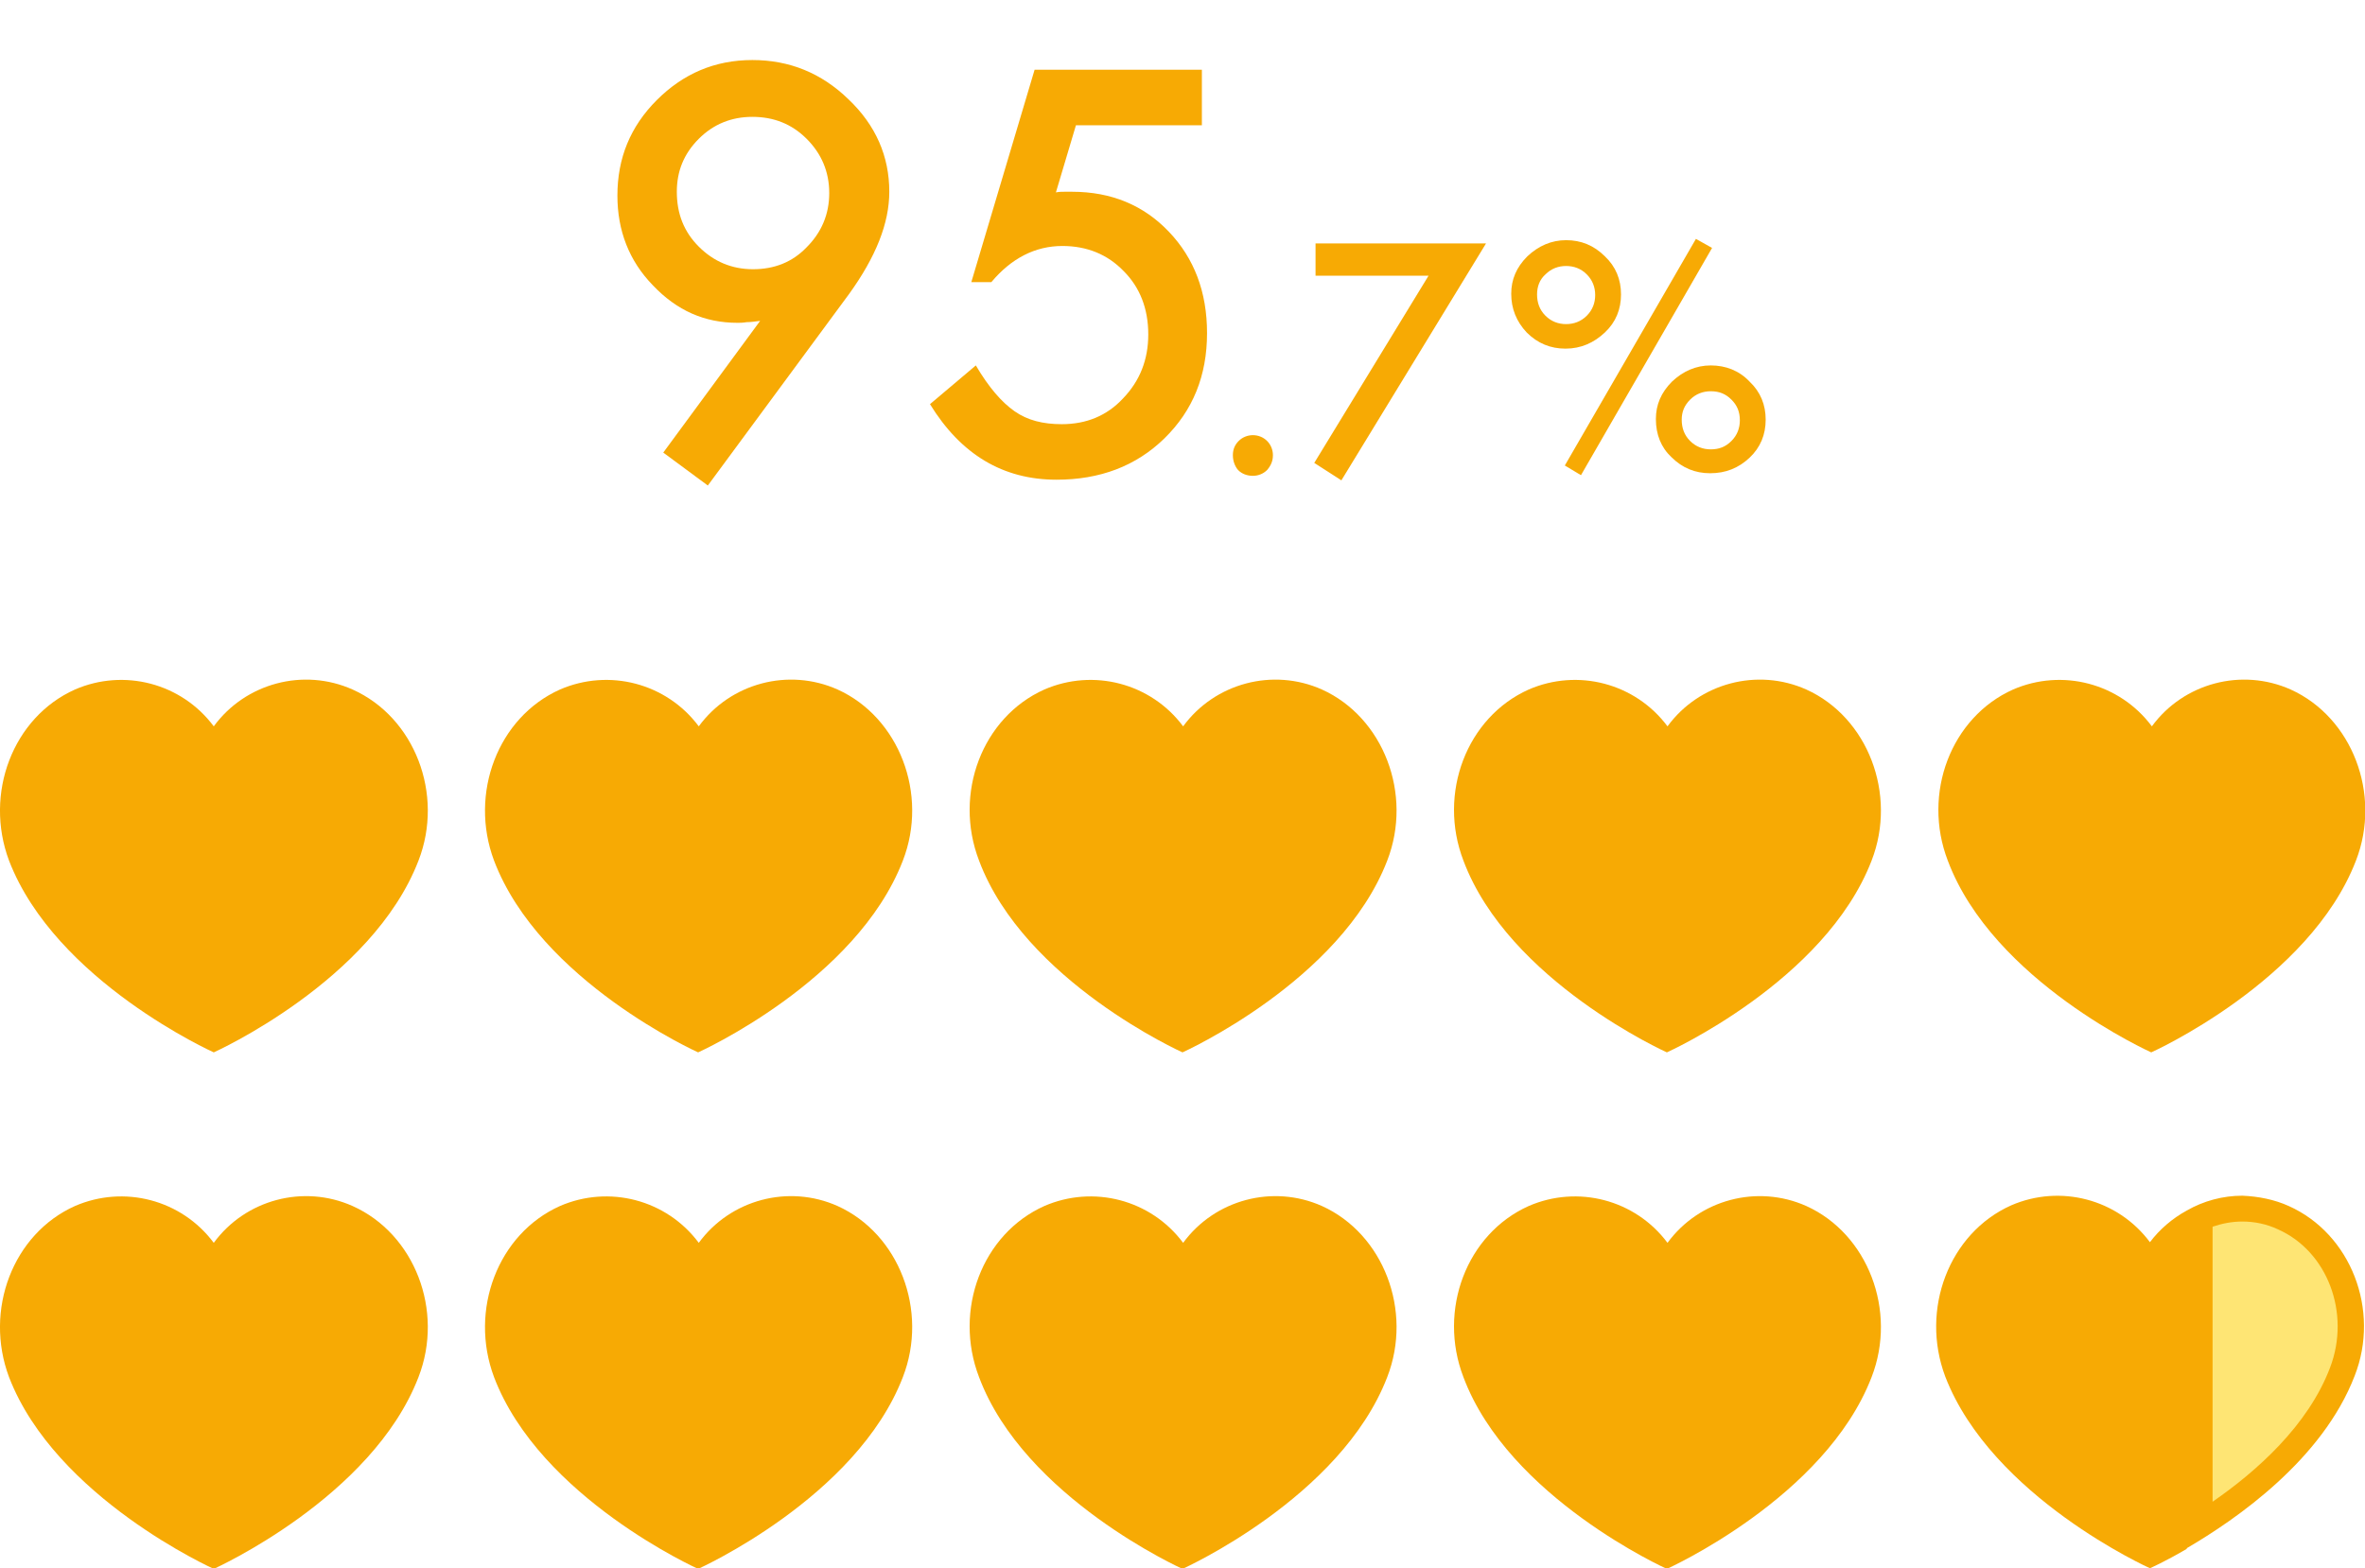 <?xml version="1.0" encoding="utf-8"?>
<!-- Generator: Adobe Illustrator 24.0.1, SVG Export Plug-In . SVG Version: 6.00 Build 0)  -->
<svg version="1.1" id="レイヤー_1" xmlns="http://www.w3.org/2000/svg" xmlns:xlink="http://www.w3.org/1999/xlink" x="0px"
	 y="0px" viewBox="0 0 366.2 242.9" style="enable-background:new 0 0 366.2 242.9;" xml:space="preserve">
<style type="text/css">
	.st0{enable-background:new    ;}
	.st1{fill:#F7AA04;}
	.st2{fill:#FEE574;}
</style>
<title>d-satisfaction02_1</title>
<g id="レイヤー_2_1_">
	<g id="レイヤー_3">
		<g class="st0">
			<path class="st1" d="M109.6,75.2l-6.9-5.1l15-20.4c-0.8,0.1-1.5,0.2-2.1,0.2c-0.6,0.1-1,0.1-1.4,0.1c-5.1,0-9.4-1.9-13.1-5.8
				c-3.7-3.8-5.5-8.5-5.5-13.9c0-5.8,2-10.7,6.1-14.8c4.1-4.1,9-6.2,14.8-6.2c5.7,0,10.7,2,14.9,6.1c4.2,4,6.3,8.8,6.3,14.3
				c0,4.9-2.1,10.1-6.2,15.8L109.6,75.2z M104.8,29.7c0,3.4,1.1,6.2,3.4,8.5c2.3,2.3,5.1,3.5,8.4,3.5c3.3,0,6.1-1.1,8.3-3.4
				c2.3-2.3,3.5-5.1,3.5-8.4c0-3.3-1.2-6.1-3.5-8.4c-2.3-2.3-5.1-3.4-8.4-3.4c-3.2,0-6,1.1-8.3,3.4
				C105.9,23.8,104.8,26.5,104.8,29.7z"/>
		</g>
		<g class="st0">
			<path class="st1" d="M185.9,19.4h-19.3l-3.1,10.4c0.5-0.1,0.9-0.1,1.3-0.1c0.4,0,0.8,0,1.2,0c6.1,0,11.1,2.1,15,6.2
				c3.9,4.1,5.9,9.3,5.9,15.7c0,6.6-2.2,12-6.6,16.3c-4.4,4.3-10,6.4-16.7,6.4c-8.3,0-14.8-3.9-19.6-11.7l7.1-6c2,3.4,4,5.7,6,7.1
				c2,1.4,4.4,2,7.3,2c3.8,0,7-1.3,9.5-4c2.6-2.7,3.9-6,3.9-9.9c0-4-1.3-7.3-3.8-9.8c-2.5-2.6-5.7-3.9-9.5-3.9
				c-4.2,0-7.9,1.9-11,5.6h-3.1l9.8-32.9h25.9V19.4z"/>
		</g>
		<g class="st0">
			<path class="st1" d="M190.9,70.5c0-0.9,0.3-1.6,0.9-2.2c0.6-0.6,1.4-0.9,2.2-0.9s1.6,0.3,2.2,0.9c0.6,0.6,0.9,1.4,0.9,2.2
				c0,0.9-0.3,1.6-0.9,2.3c-0.6,0.6-1.4,0.9-2.2,0.9c-0.9,0-1.7-0.3-2.3-0.9C191.2,72.2,190.9,71.4,190.9,70.5z"/>
		</g>
		<g class="st0">
			<path class="st1" d="M221.2,42.7h-17.5v-5h26.4l-22.4,36.7l-4.2-2.7L221.2,42.7z"/>
		</g>
		<g class="st0">
			<path class="st1" d="M234,45.5c0-2.2,0.8-4.1,2.5-5.8c1.7-1.6,3.7-2.5,6-2.5c2.3,0,4.3,0.8,6,2.5c1.7,1.6,2.5,3.6,2.5,5.9
				c0,2.3-0.8,4.3-2.5,5.9c-1.7,1.6-3.7,2.5-6.1,2.5c-2.3,0-4.3-0.8-6-2.5C234.8,49.8,234,47.8,234,45.5z M238,45.6
				c0,1.3,0.4,2.4,1.3,3.3c0.9,0.9,2,1.3,3.2,1.3c1.2,0,2.3-0.4,3.2-1.3c0.9-0.9,1.3-2,1.3-3.2c0-1.2-0.4-2.3-1.3-3.2
				c-0.9-0.9-2-1.3-3.2-1.3s-2.3,0.4-3.2,1.3C238.4,43.3,238,44.4,238,45.6z M262.6,37l2.5,1.4l-20.3,35.2l-2.5-1.5L262.6,37z
				 M256.4,64.9c0-2.2,0.8-4.1,2.5-5.8c1.7-1.6,3.7-2.5,6-2.5c2.3,0,4.4,0.8,6,2.5c1.7,1.6,2.5,3.6,2.5,5.9c0,2.3-0.8,4.3-2.5,5.9
				c-1.7,1.6-3.7,2.4-6.1,2.4c-2.3,0-4.3-0.8-6-2.5C257.2,69.3,256.4,67.3,256.4,64.9z M260.4,65c0,1.3,0.4,2.4,1.3,3.3
				c0.9,0.9,2,1.3,3.2,1.3c1.3,0,2.3-0.4,3.2-1.3c0.9-0.9,1.3-2,1.3-3.2c0-1.3-0.4-2.3-1.3-3.2c-0.9-0.9-1.9-1.3-3.2-1.3
				c-1.2,0-2.3,0.4-3.2,1.3C260.8,62.8,260.4,63.8,260.4,65z"/>
		</g>
		<path class="st1" d="M33.1,163c0,0,24.5-11,31.7-29.7c4-10.3-0.6-22.2-10.2-26.5c-7.6-3.4-16.6-1-21.5,5.7c-5-6.7-13.9-9-21.5-5.7
			C2,111.1-2.5,122.9,1.4,133.3C8.6,152,33.1,163,33.1,163z"/>
		<path class="st1" d="M108.1,163c0,0,24.5-11,31.7-29.7c4-10.3-0.6-22.2-10.1-26.5c-7.6-3.4-16.6-1-21.5,5.7
			c-5-6.7-13.9-9-21.5-5.7c-9.6,4.3-14.1,16.1-10.2,26.5C83.6,152,108.1,163,108.1,163z"/>
		<path class="st1" d="M183.1,163c0,0,24.5-11,31.7-29.7c4-10.3-0.6-22.2-10.1-26.5c-7.6-3.4-16.6-1-21.5,5.7
			c-5-6.7-13.9-9-21.5-5.7c-9.6,4.3-14.1,16.1-10.1,26.5C158.6,152,183.1,163,183.1,163z"/>
		<path class="st1" d="M258.1,163c0,0,24.5-11,31.7-29.7c4-10.3-0.6-22.2-10.1-26.5c-7.6-3.4-16.6-1-21.5,5.7
			c-5-6.7-13.9-9-21.5-5.7c-9.6,4.3-14.1,16.1-10.1,26.5C233.6,152,258.1,163,258.1,163z"/>
		<path class="st1" d="M33.1,243c0,0,24.5-11,31.7-29.7c4-10.3-0.6-22.2-10.2-26.5c-7.6-3.4-16.6-1-21.5,5.7c-5-6.7-13.9-9-21.5-5.7
			C2,191.1-2.5,202.9,1.4,213.3C8.6,232,33.1,243,33.1,243z"/>
		<path class="st1" d="M108.1,243c0,0,24.5-11,31.7-29.7c4-10.3-0.6-22.2-10.1-26.5c-7.6-3.4-16.6-1-21.5,5.7
			c-5-6.7-13.9-9-21.5-5.7c-9.6,4.3-14.1,16.1-10.2,26.5C83.6,232,108.1,243,108.1,243z"/>
		<path class="st1" d="M183.1,243c0,0,24.5-11,31.7-29.7c4-10.3-0.6-22.2-10.1-26.5c-7.6-3.4-16.6-1-21.5,5.7
			c-5-6.7-13.9-9-21.5-5.7c-9.6,4.3-14.1,16.1-10.1,26.5C158.6,232,183.1,243,183.1,243z"/>
		<path class="st1" d="M258.1,243c0,0,24.5-11,31.7-29.7c4-10.3-0.6-22.2-10.1-26.5c-7.6-3.4-16.6-1-21.5,5.7
			c-5-6.7-13.9-9-21.5-5.7c-9.6,4.3-14.1,16.1-10.1,26.5C233.6,232,258.1,243,258.1,243z"/>
		<path class="st1" d="M333.1,163c0,0,24.5-11,31.7-29.7c4-10.3-0.6-22.2-10.1-26.5c-7.6-3.4-16.6-1-21.5,5.7
			c-5-6.7-13.9-9-21.5-5.7c-9.6,4.3-14.1,16.1-10.1,26.5C308.6,152,333.1,163,333.1,163z"/>
		<path class="st2" d="M340.6,188.7c4.1-2,8.9-2,13-0.1c8.6,3.9,12.7,14.6,9.1,23.9c-4.2,10.9-14.6,19.1-22.1,23.8L340.6,188.7z"/>
		<path class="st1" d="M354.4,186.8c-2.2-1-4.7-1.5-7.2-1.6c-3,0-6,0.8-8.6,2.3c-2.2,1.2-4.2,2.9-5.7,4.9c-5-6.7-13.9-9-21.5-5.7
			c-9.6,4.3-14.1,16.1-10.2,26.5c7.2,18.7,31.7,29.7,31.7,29.7s2.3-1,5.7-3v-0.1c7.7-4.5,21-13.7,26-26.7
			C368.6,202.9,364,191.1,354.4,186.8z M360.8,211.8c-3.4,9-11.4,16.1-18.2,20.8v-42.6c1.5-0.5,3-0.8,4.6-0.8c1.9,0,3.8,0.4,5.5,1.2
			C360.4,193.8,364,203.4,360.8,211.8z"/>
	</g>
</g>
</svg>
